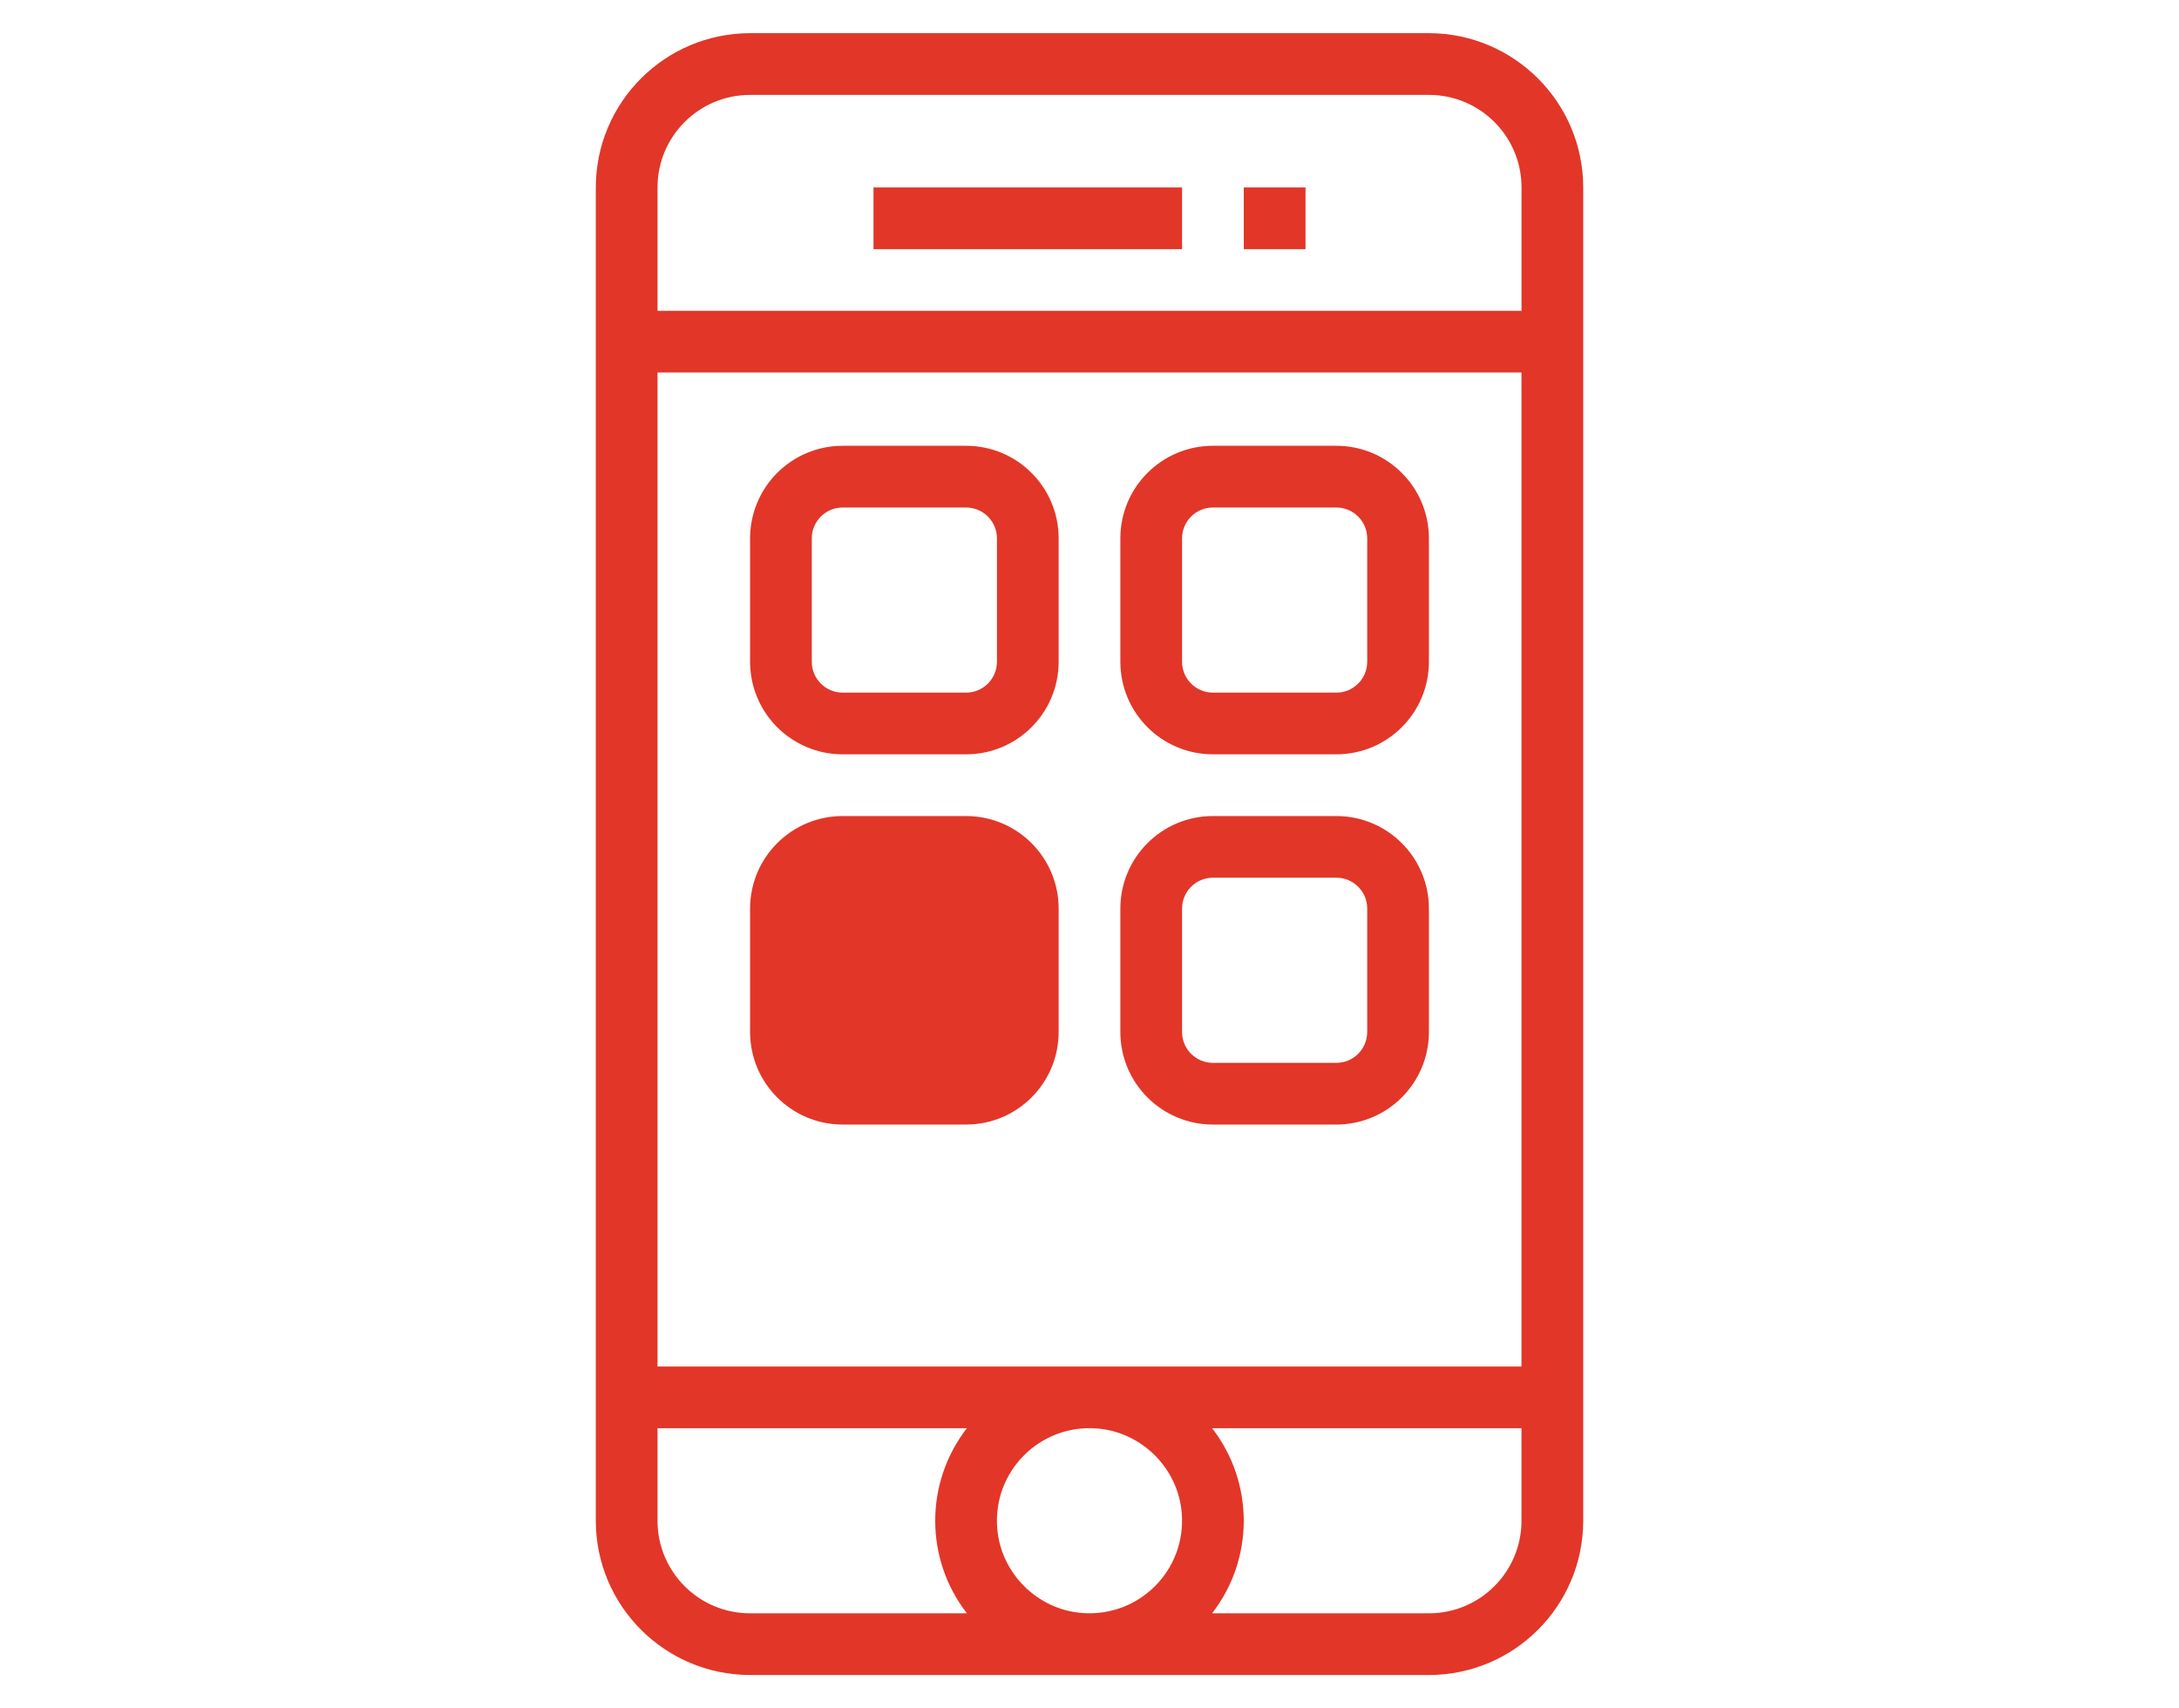 <?xml version="1.0" encoding="utf-8"?>
<!-- Generator: Adobe Illustrator 23.0.3, SVG Export Plug-In . SVG Version: 6.00 Build 0)  -->
<svg version="1.1" id="Layer_3" xmlns="http://www.w3.org/2000/svg" xmlns:xlink="http://www.w3.org/1999/xlink" x="0px" y="0px"
	 viewBox="0 0 661.41 518.6" style="enable-background:new 0 0 661.41 518.6;" xml:space="preserve">
<style type="text/css">
</style>
<g>
	<g>
		<path fill="#e23628" class="st0" d="M433.73,10.07H227.68c-25.85,0.03-46.8,20.98-46.83,46.83V461.7c0.03,25.85,20.98,46.8,46.83,46.83h206.06
			c25.85-0.03,46.8-20.98,46.83-46.83V56.91C480.54,31.06,459.58,10.11,433.73,10.07z M293.49,489.8h-65.81
			c-15.52,0-28.1-12.58-28.1-28.1v-28.1h93.91C280.67,450.14,280.67,473.25,293.49,489.8z M328.42,489.7
			c-13.62-1.07-24.65-12.11-25.73-25.73c-1.36-17.31,12.98-31.65,30.29-30.29c13.62,1.08,24.65,12.11,25.73,25.73
			C360.08,476.73,345.74,491.07,328.42,489.7z M461.83,461.7c0,15.52-12.58,28.1-28.1,28.1h-65.81c12.81-16.54,12.81-39.65,0-56.2
			h93.91V461.7z M461.83,414.87H199.58V113.1h262.25V414.87z M461.83,94.37H199.58V56.91c0-15.52,12.58-28.1,28.1-28.1h206.06
			c15.52,0,28.1,12.58,28.1,28.1V94.37z"/>
		<rect fill="#e23628" x="377.54" y="56.91" class="st0" width="18.73" height="18.73"/>
		<path fill="#e23628" class="st0" d="M368.17,341.41h37.46c15.52,0,28.1-12.58,28.1-28.1v-37.46c0-15.52-12.58-28.1-28.1-28.1h-37.46
			c-15.52,0-28.1,12.58-28.1,28.1v37.46C340.07,328.83,352.65,341.41,368.17,341.41z M358.8,275.84c0-5.17,4.19-9.37,9.37-9.37
			h37.46c5.17,0,9.37,4.19,9.37,9.37v37.47c0,5.17-4.19,9.37-9.37,9.37h-37.46c-5.17,0-9.37-4.19-9.37-9.37V275.84z"/>
		<path fill="#e23628" class="st0" d="M255.78,229.01h37.46c15.52,0,28.1-12.58,28.1-28.1v-37.47c0-15.52-12.58-28.1-28.1-28.1h-37.46
			c-15.52,0-28.1,12.58-28.1,28.1v37.47C227.68,216.43,240.26,229.01,255.78,229.01z M246.41,163.45c0-5.17,4.19-9.37,9.37-9.37
			h37.46c5.17,0,9.37,4.19,9.37,9.37v37.46c0,5.17-4.19,9.37-9.37,9.37h-37.46c-5.17,0-9.37-4.19-9.37-9.37V163.45z"/>
		<path fill="#e23628" class="st0" d="M255.78,341.41h37.46c15.52,0,28.1-12.58,28.1-28.1v-37.46c0-15.52-12.58-28.1-28.1-28.1h-37.46
			c-15.52,0-28.1,12.58-28.1,28.1v37.46C227.68,328.83,240.26,341.41,255.78,341.41z"/>
		<path fill="#e23628" class="st0" d="M368.17,229.01h37.46c15.52,0,28.1-12.58,28.1-28.1v-37.47c0-15.52-12.58-28.1-28.1-28.1h-37.46
			c-15.52,0-28.1,12.58-28.1,28.1v37.47C340.07,216.43,352.65,229.01,368.17,229.01z M358.8,163.45c0-5.17,4.19-9.37,9.37-9.37
			h37.46c5.17,0,9.37,4.19,9.37,9.37v37.46c0,5.17-4.19,9.37-9.37,9.37h-37.46c-5.17,0-9.37-4.19-9.37-9.37V163.45z"/>
		<rect fill="#e23628" x="265.14" y="56.91" class="st0" width="93.66" height="18.73"/>
	</g>
</g>
</svg>
